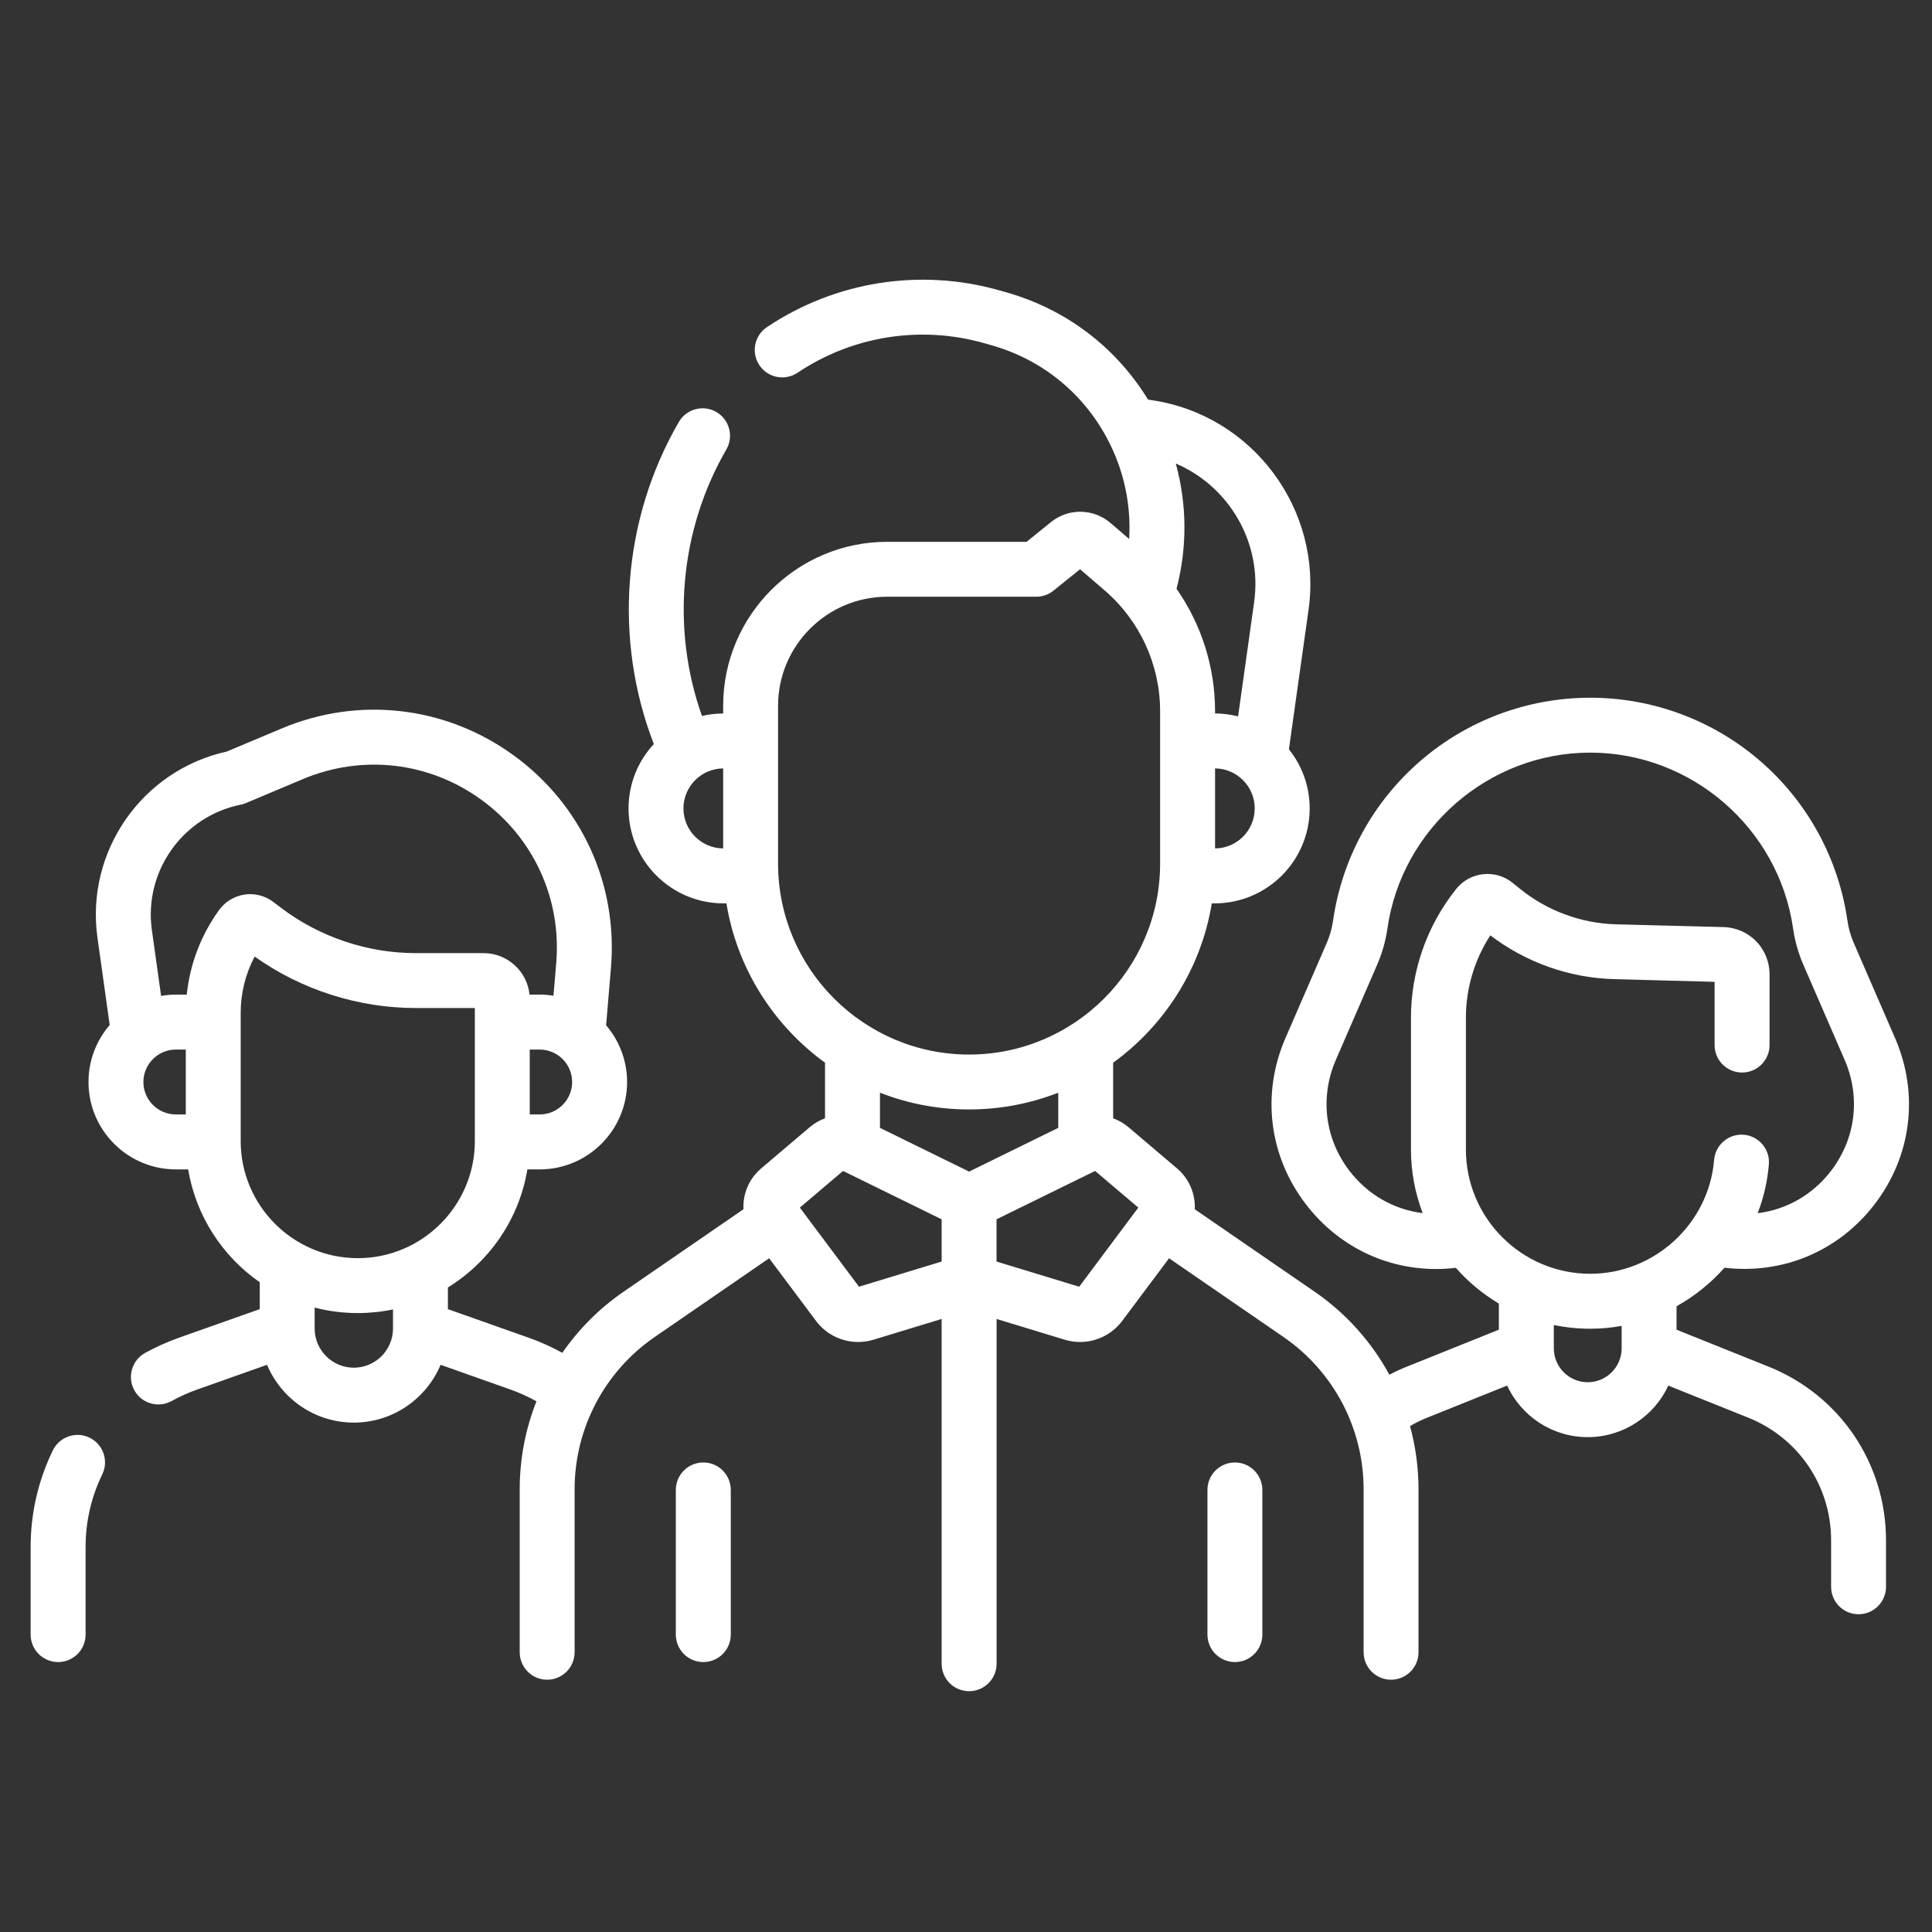 <svg width="36" height="36" viewBox="0 0 36 36" fill="none" xmlns="http://www.w3.org/2000/svg">
<rect x="0" y="0" width="36" height="36" fill="#333333" stroke="none"/>
<g clip-path="url(#clip0)">
<path d="M13.105 27.251C12.822 27.251 12.593 27.48 12.593 27.763V30.458C12.593 30.741 12.822 30.97 13.105 30.97C13.388 30.97 13.617 30.741 13.617 30.458V27.763C13.617 27.48 13.388 27.251 13.105 27.251Z" fill="white"/>
<path d="M23.011 27.251C22.728 27.251 22.499 27.48 22.499 27.763V30.458C22.499 30.741 22.728 30.97 23.011 30.97C23.293 30.97 23.522 30.741 23.522 30.458V27.763C23.522 27.48 23.293 27.251 23.011 27.251Z" fill="white"/>
<path d="M32.954 25.465L31.24 24.777V24.34C31.577 24.153 31.879 23.909 32.133 23.622C33.217 23.75 34.254 23.317 34.925 22.447C35.619 21.547 35.764 20.387 35.312 19.344L34.542 17.57C34.484 17.437 34.444 17.296 34.424 17.152C34.258 16 33.682 14.945 32.802 14.183C31.922 13.42 30.796 13.001 29.632 13.001C28.468 13.001 27.342 13.42 26.462 14.183C25.582 14.945 25.006 16 24.84 17.152C24.82 17.296 24.78 17.437 24.722 17.57L23.952 19.344C23.5 20.387 23.645 21.547 24.339 22.447C24.933 23.217 25.813 23.646 26.758 23.646C26.88 23.646 27.003 23.639 27.127 23.624C27.358 23.886 27.628 24.111 27.929 24.29V24.777L26.216 25.465C26.104 25.509 25.995 25.56 25.889 25.616C25.557 25.006 25.084 24.473 24.495 24.068L22.263 22.533C22.276 22.251 22.163 21.968 21.934 21.773L21.027 21.003C20.941 20.93 20.844 20.875 20.742 20.838V19.802C21.701 19.106 22.381 18.05 22.58 16.833H22.634C23.61 16.833 24.404 16.04 24.404 15.064C24.404 14.647 24.259 14.264 24.017 13.962L24.383 11.361C24.646 9.487 23.338 7.735 21.465 7.457L21.392 7.446C20.794 6.469 19.866 5.764 18.754 5.448L18.62 5.41C17.145 4.992 15.567 5.242 14.291 6.095C14.056 6.252 13.993 6.57 14.15 6.805C14.307 7.04 14.625 7.103 14.86 6.946C15.886 6.259 17.155 6.058 18.341 6.395L18.475 6.433C19.406 6.697 20.17 7.312 20.627 8.165C20.941 8.752 21.079 9.398 21.04 10.043L20.693 9.745C20.375 9.473 19.909 9.465 19.584 9.728L19.129 10.096H16.532C14.846 10.096 13.475 11.467 13.475 13.152V13.295C13.339 13.295 13.207 13.311 13.08 13.341C12.502 11.712 12.665 9.877 13.534 8.376C13.676 8.132 13.593 7.819 13.348 7.677C13.104 7.535 12.79 7.619 12.649 7.863C11.597 9.678 11.427 11.91 12.183 13.864C11.891 14.179 11.712 14.601 11.712 15.064C11.712 16.04 12.506 16.833 13.481 16.833H13.536C13.735 18.05 14.415 19.106 15.373 19.802V20.838C15.271 20.875 15.175 20.93 15.089 21.003L14.182 21.773C13.952 21.968 13.84 22.252 13.853 22.533L11.621 24.068C11.167 24.38 10.782 24.768 10.478 25.208C10.28 25.099 10.075 25.006 9.861 24.93L8.346 24.394V23.99C9.118 23.514 9.673 22.719 9.827 21.79H10.056C10.954 21.79 11.685 21.059 11.685 20.162C11.685 19.759 11.537 19.39 11.294 19.105L11.385 18.023C11.512 16.466 10.832 14.989 9.567 14.072C8.302 13.155 6.686 12.969 5.246 13.575L4.226 14.004C2.646 14.352 1.591 15.866 1.816 17.473L2.044 19.1C1.798 19.385 1.649 19.756 1.649 20.162C1.649 21.059 2.379 21.79 3.277 21.79H3.506C3.651 22.658 4.145 23.41 4.84 23.893V24.394L3.325 24.93C3.113 25.006 2.904 25.1 2.704 25.21C2.456 25.347 2.367 25.659 2.503 25.906C2.597 26.075 2.771 26.17 2.952 26.17C3.035 26.17 3.12 26.149 3.199 26.106C3.35 26.023 3.507 25.951 3.666 25.895L4.976 25.431C5.241 26.063 5.866 26.508 6.593 26.508C7.32 26.508 7.945 26.063 8.21 25.431L9.52 25.895C9.684 25.953 9.843 26.026 9.996 26.111C9.792 26.626 9.684 27.182 9.684 27.751V30.787C9.684 31.07 9.913 31.299 10.195 31.299C10.478 31.299 10.707 31.07 10.707 30.787V27.751C10.707 26.616 11.265 25.555 12.201 24.912L14.332 23.446L15.206 24.614C15.393 24.865 15.688 25.006 15.991 25.006C16.086 25.006 16.181 24.992 16.275 24.964L17.546 24.577V31.002C17.546 31.284 17.775 31.513 18.058 31.513C18.34 31.513 18.57 31.284 18.57 31.002V24.577L19.841 24.964C19.934 24.992 20.03 25.006 20.124 25.006C20.428 25.006 20.722 24.865 20.91 24.614L21.784 23.446L23.915 24.912C24.85 25.555 25.409 26.616 25.409 27.751V30.787C25.409 31.07 25.638 31.299 25.92 31.299C26.203 31.299 26.432 31.07 26.432 30.787V27.751C26.432 27.348 26.377 26.953 26.274 26.573C26.377 26.512 26.485 26.459 26.597 26.415L28.083 25.818C28.346 26.385 28.92 26.779 29.585 26.779C30.25 26.779 30.824 26.385 31.087 25.819L32.573 26.415C33.513 26.791 34.12 27.689 34.12 28.702V29.568C34.12 29.85 34.349 30.079 34.631 30.079C34.914 30.079 35.143 29.85 35.143 29.568V28.702C35.143 27.269 34.284 25.998 32.954 25.465ZM12.735 15.064C12.735 14.655 13.066 14.322 13.475 14.318V15.809C13.066 15.806 12.735 15.473 12.735 15.064ZM10.056 20.766H9.871V19.557H10.056C10.39 19.557 10.661 19.828 10.661 20.162C10.661 20.495 10.39 20.766 10.056 20.766ZM2.672 20.162C2.672 19.828 2.944 19.557 3.277 19.557H3.462V20.766H3.277C2.944 20.766 2.672 20.495 2.672 20.162ZM4.083 16.956C3.744 17.425 3.539 17.965 3.48 18.533H3.277C3.183 18.533 3.091 18.542 3.002 18.557L2.83 17.331C2.677 16.24 3.402 15.215 4.481 14.995C4.514 14.989 4.547 14.979 4.578 14.966L5.642 14.518C6.751 14.052 7.993 14.195 8.966 14.9C9.94 15.606 10.463 16.742 10.365 17.939L10.313 18.554C10.229 18.54 10.144 18.533 10.056 18.533H9.867C9.823 18.099 9.456 17.76 9.01 17.76H7.747C6.846 17.76 5.955 17.46 5.237 16.916L5.092 16.806C4.94 16.691 4.745 16.64 4.556 16.669C4.368 16.697 4.195 16.802 4.083 16.956ZM4.912 17.556C4.912 17.556 4.912 17.557 4.912 17.557C4.912 17.557 4.912 17.556 4.912 17.556ZM4.485 18.874C4.485 18.504 4.575 18.146 4.745 17.824C5.617 18.444 6.676 18.783 7.747 18.783H8.848V21.262C8.848 22.465 7.869 23.444 6.667 23.444C5.464 23.444 4.485 22.465 4.485 21.262V18.874ZM6.593 25.485C6.191 25.485 5.863 25.157 5.863 24.755V24.365C6.12 24.432 6.389 24.467 6.667 24.467C6.891 24.467 7.111 24.444 7.323 24.399V24.755C7.323 25.157 6.995 25.485 6.593 25.485ZM22.641 15.809V14.318C23.049 14.322 23.38 14.655 23.38 15.064C23.38 15.473 23.049 15.806 22.641 15.809ZM23.369 11.219L23.07 13.349C22.932 13.314 22.789 13.295 22.641 13.294V13.253C22.641 12.428 22.386 11.634 21.923 10.971C22.125 10.195 22.118 9.396 21.909 8.637C22.898 9.059 23.525 10.108 23.369 11.219ZM14.498 16.09V13.152C14.498 12.031 15.41 11.119 16.532 11.119H19.31C19.427 11.119 19.54 11.079 19.631 11.005L20.125 10.607L20.583 11.001C21.24 11.566 21.617 12.387 21.617 13.253V16.09C21.617 18.053 20.02 19.65 18.058 19.65C16.095 19.65 14.498 18.053 14.498 16.09ZM18.058 20.673C18.643 20.673 19.203 20.562 19.719 20.361V21.016L18.058 21.831L16.397 21.016V20.361C16.912 20.562 17.472 20.673 18.058 20.673ZM16.006 23.976L14.904 22.502L15.709 21.819L17.546 22.72V23.507L16.006 23.976ZM20.109 23.976L18.569 23.507V22.72L20.406 21.819L21.211 22.502L20.109 23.976ZM25.149 21.822C24.686 21.221 24.59 20.447 24.891 19.751L25.661 17.977C25.755 17.761 25.82 17.532 25.853 17.298C26.122 15.431 27.746 14.024 29.632 14.024C31.518 14.024 33.142 15.431 33.411 17.298C33.444 17.532 33.509 17.761 33.603 17.977L34.373 19.751C34.674 20.447 34.578 21.221 34.115 21.822C33.772 22.267 33.285 22.541 32.752 22.606C32.862 22.32 32.934 22.015 32.96 21.697C32.984 21.415 32.774 21.168 32.493 21.144C32.211 21.122 31.964 21.331 31.94 21.612C31.842 22.803 30.828 23.735 29.632 23.735C28.354 23.735 27.315 22.696 27.315 21.418V18.963C27.315 18.419 27.475 17.883 27.77 17.429C28.432 17.934 29.248 18.224 30.082 18.245L31.949 18.295V19.474C31.949 19.756 32.178 19.985 32.461 19.985C32.743 19.985 32.973 19.756 32.973 19.474V18.156C32.973 17.675 32.596 17.288 32.115 17.275L30.109 17.223C29.46 17.205 28.825 16.97 28.321 16.56L28.189 16.453C28.033 16.326 27.837 16.268 27.637 16.289C27.437 16.311 27.258 16.409 27.133 16.566C26.59 17.244 26.291 18.095 26.291 18.963V21.418C26.291 21.836 26.369 22.236 26.51 22.605C25.977 22.539 25.492 22.266 25.149 21.822ZM29.585 25.756C29.236 25.756 28.953 25.472 28.953 25.123V24.689C29.172 24.735 29.399 24.759 29.632 24.759C29.831 24.759 30.026 24.74 30.217 24.706V25.123C30.217 25.472 29.933 25.756 29.585 25.756Z" fill="white"/>
<path d="M1.668 26.789C1.414 26.665 1.108 26.772 0.984 27.026C0.71 27.593 0.571 28.198 0.571 28.827V30.458C0.571 30.741 0.8 30.97 1.083 30.97C1.366 30.97 1.595 30.741 1.595 30.458V28.827C1.595 28.354 1.699 27.898 1.906 27.472C2.029 27.218 1.923 26.912 1.668 26.789Z" fill="white"/>
</g>
<defs>
<clipPath id="clip0">
<rect width="35" height="35" fill="white" transform="translate(0.571 0.862)"/>
</clipPath>
</defs>
</svg>

